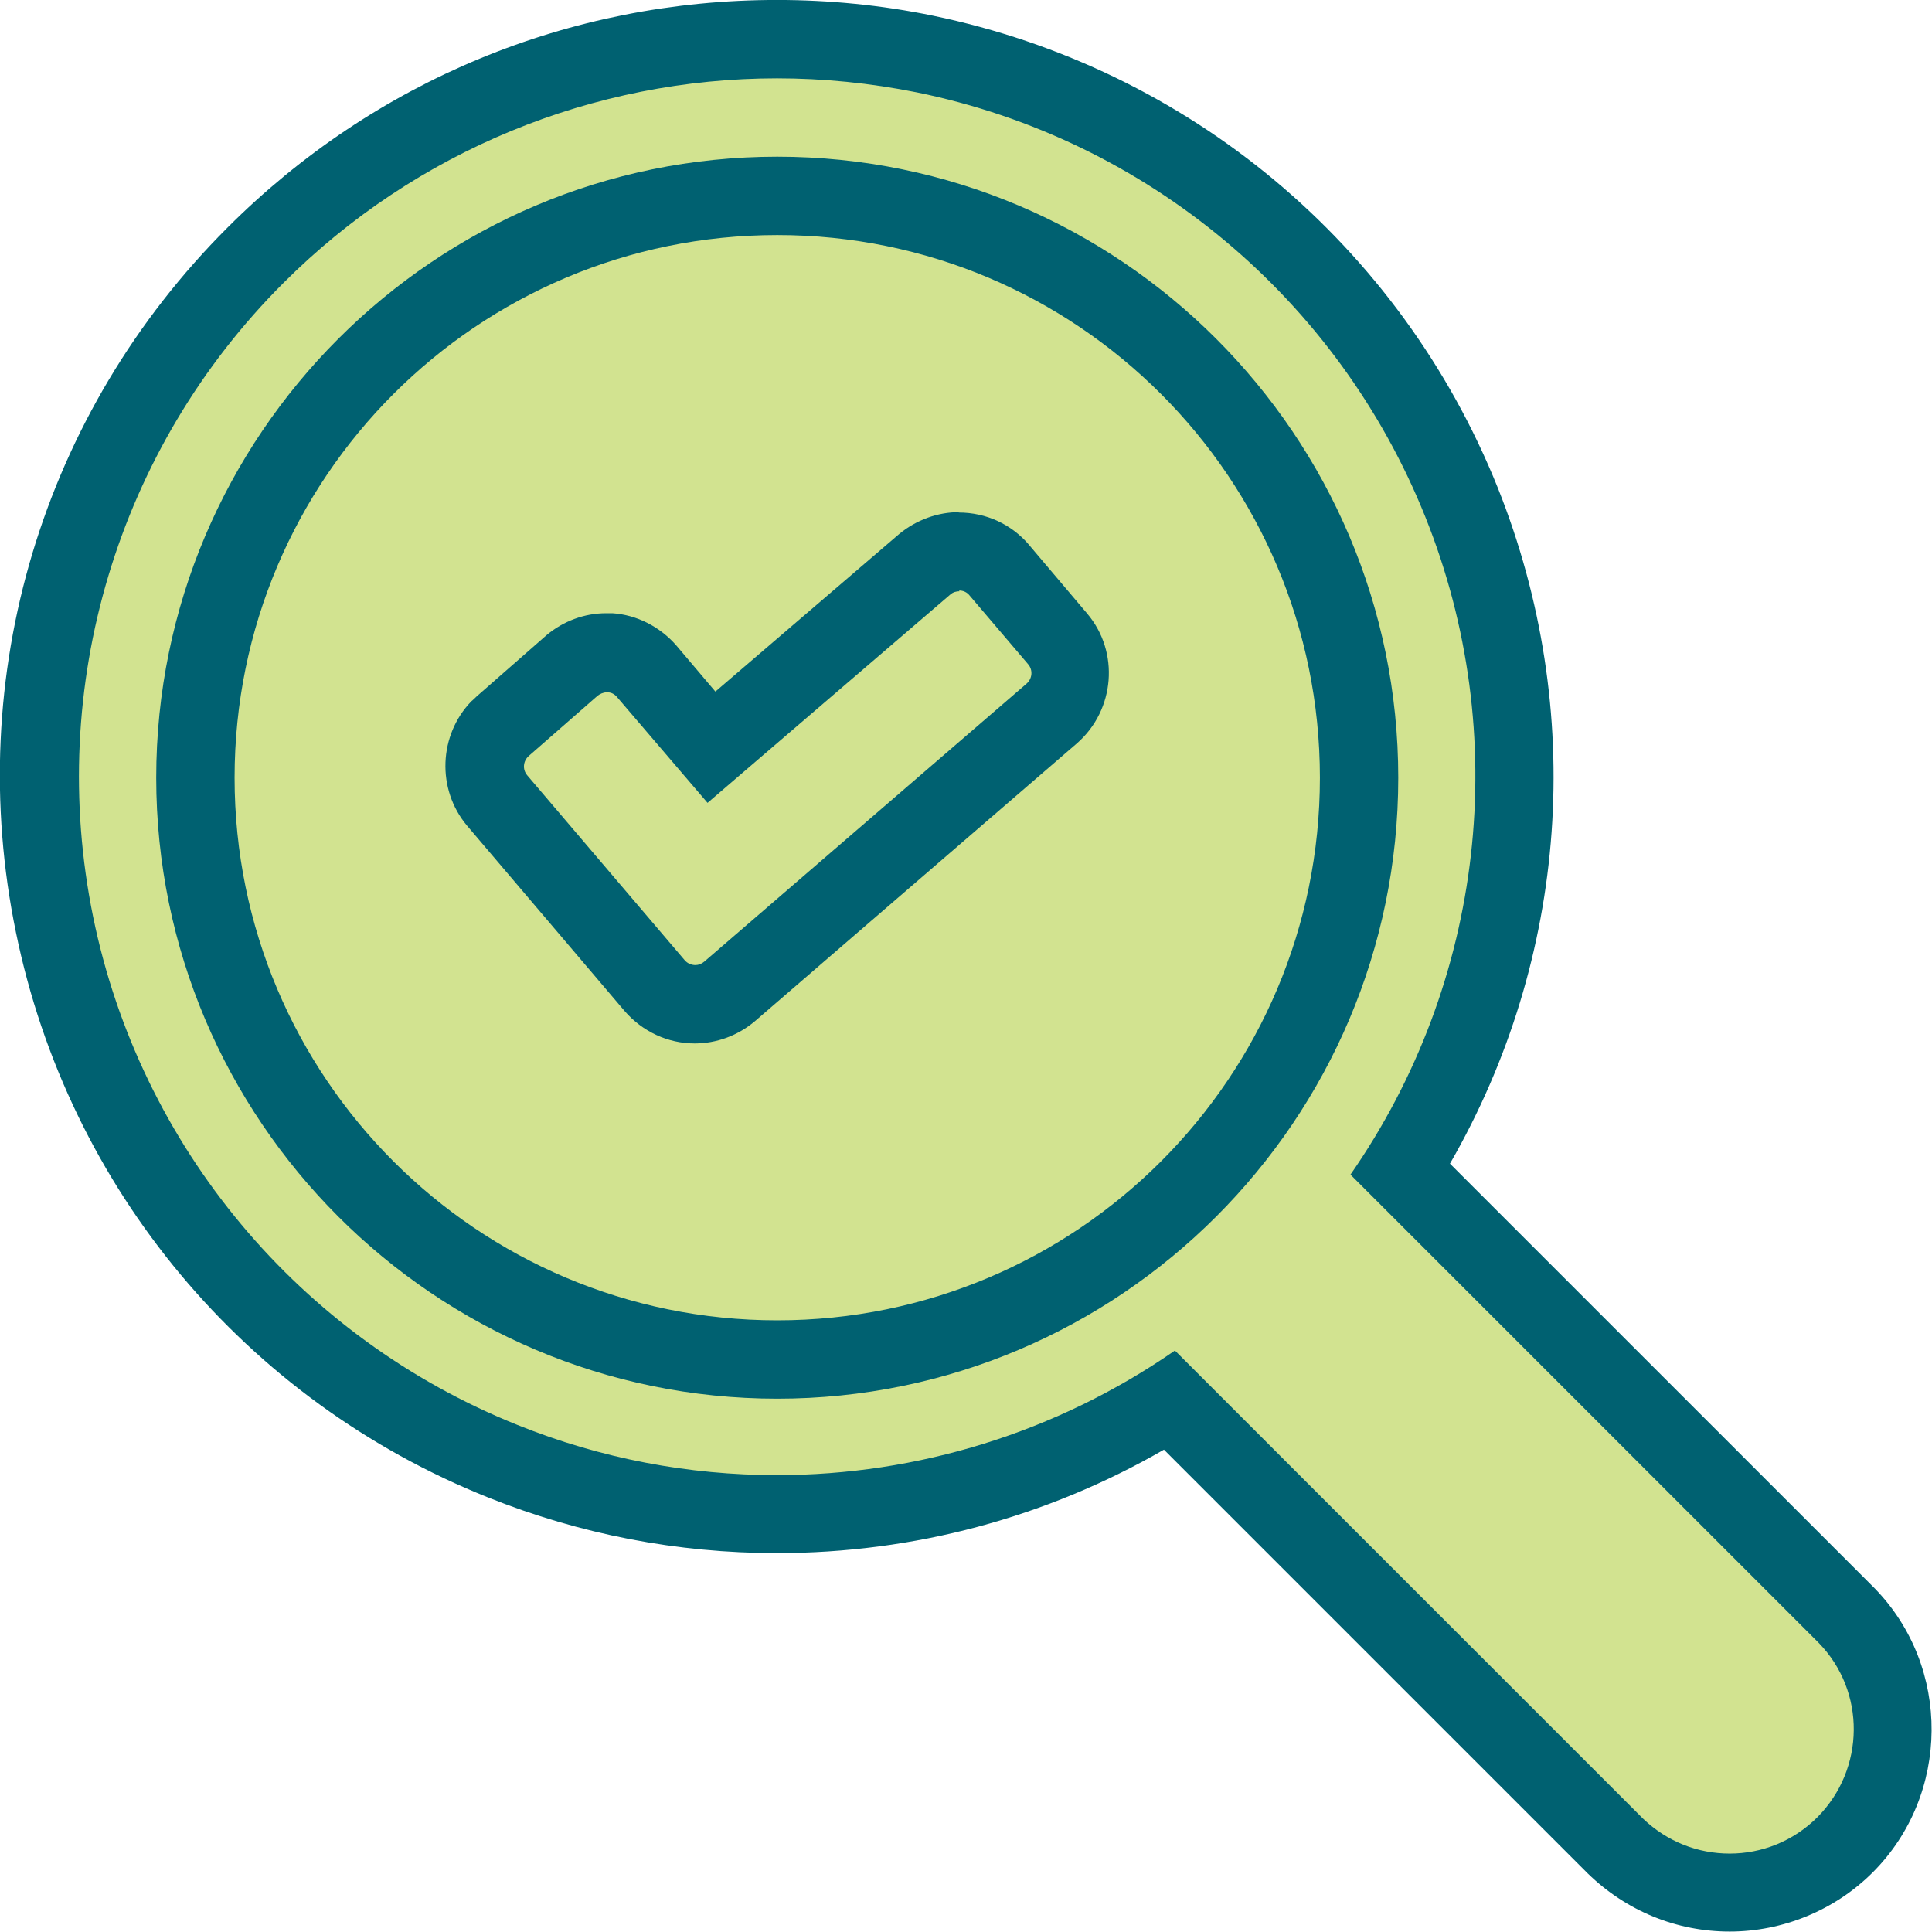 <svg width="50" height="50" viewBox="0 0 50 50" fill="none" xmlns="http://www.w3.org/2000/svg">
<g clip-path="url(#clip0_111_2167)">
<path fill-rule="evenodd" clip-rule="evenodd" d="M44.765 48.986C43.66 48.986 42.615 48.56 41.824 47.789L30.285 36.24C27.233 38.166 23.735 39.181 20.104 39.181C17.661 39.181 15.278 38.724 13.006 37.812C7.034 35.419 2.694 30.227 1.406 23.93C0.108 17.633 2.055 11.154 6.608 6.601C10.208 3.001 15.004 1.014 20.104 1.014C21.392 1.014 22.68 1.146 23.937 1.399C30.234 2.687 35.426 7.027 37.819 12.999C40.1 18.708 39.512 25.096 36.247 30.267L47.786 41.807C49.399 43.47 49.378 46.126 47.756 47.749C46.955 48.55 45.9 48.986 44.765 48.986Z" fill="#D2E390"/>
<path d="M20.105 2.027C21.311 2.027 22.528 2.149 23.735 2.392C29.687 3.609 34.625 7.736 36.886 13.374C39.148 19.012 38.417 25.41 34.95 30.399L47.067 42.516C48.294 43.773 48.273 45.781 47.036 47.028C46.408 47.657 45.586 47.971 44.765 47.971C43.944 47.971 43.153 47.667 42.524 47.069L30.407 34.952C27.334 37.081 23.735 38.176 20.105 38.176C17.833 38.176 15.552 37.75 13.392 36.878C7.754 34.617 3.627 29.679 2.41 23.727C1.194 17.774 3.039 11.609 7.338 7.32C10.766 3.893 15.369 2.027 20.115 2.027M20.105 -0.001C14.741 -0.001 9.691 2.088 5.888 5.89C1.092 10.677 -0.956 17.501 0.413 24.132C1.772 30.764 6.345 36.239 12.632 38.754C15.014 39.707 17.529 40.194 20.105 40.194C23.654 40.194 27.081 39.271 30.123 37.517L41.094 48.488C42.098 49.462 43.396 49.989 44.765 49.989C46.134 49.989 47.483 49.441 48.466 48.458C50.474 46.45 50.504 43.145 48.517 41.106L37.525 30.115C40.587 24.801 41.064 18.383 38.762 12.623C36.237 6.337 30.772 1.774 24.14 0.405C22.812 0.131 21.453 -0.001 20.105 -0.001Z" fill="#006171"/>
<path fill-rule="evenodd" clip-rule="evenodd" d="M20.116 35.175C11.812 35.175 5.059 28.422 5.059 20.117C5.059 11.813 11.812 5.06 20.116 5.06C28.421 5.06 35.174 11.813 35.174 20.117C35.174 28.422 28.421 35.175 20.116 35.175Z" fill="#D2E390"/>
<path d="M20.115 6.083C27.872 6.083 34.159 12.369 34.159 20.127C34.159 27.884 27.872 34.17 20.115 34.17C12.358 34.17 6.071 27.884 6.071 20.127C6.071 12.369 12.358 6.083 20.115 6.083ZM20.115 4.055C11.252 4.055 4.043 11.264 4.043 20.127C4.043 28.989 11.252 36.198 20.115 36.198C28.977 36.198 36.187 28.989 36.187 20.127C36.187 11.264 28.977 4.055 20.115 4.055Z" fill="#006171"/>
<path fill-rule="evenodd" clip-rule="evenodd" d="M17.998 25.969C17.602 25.969 17.217 25.797 16.954 25.493L12.867 20.697C12.38 20.119 12.441 19.277 13.009 18.77L14.784 17.209C15.037 16.985 15.362 16.874 15.686 16.874C15.716 16.874 15.777 16.874 15.808 16.874C16.152 16.894 16.487 17.067 16.73 17.351L18.414 19.318L23.93 14.582C24.183 14.369 24.498 14.258 24.822 14.258C25.228 14.258 25.603 14.43 25.867 14.745L27.377 16.519C27.864 17.087 27.793 17.959 27.235 18.446L18.89 25.635C18.637 25.848 18.323 25.969 17.998 25.969Z" fill="#D2E390"/>
<path d="M24.821 15.282C24.923 15.282 25.024 15.322 25.095 15.414L26.606 17.188C26.738 17.34 26.717 17.563 26.565 17.695L18.23 24.884C18.159 24.945 18.078 24.976 17.997 24.976C17.896 24.976 17.794 24.935 17.723 24.854L13.647 20.068C13.515 19.916 13.536 19.693 13.688 19.561L15.462 18.009C15.523 17.959 15.614 17.918 15.695 17.918C15.695 17.918 15.716 17.918 15.726 17.918C15.827 17.918 15.908 17.969 15.969 18.04L18.311 20.778L24.598 15.383C24.669 15.322 24.75 15.302 24.831 15.302M24.821 13.254C24.264 13.254 23.716 13.457 23.28 13.812L18.514 17.898L17.5 16.701C17.074 16.215 16.476 15.911 15.847 15.87C15.807 15.87 15.726 15.87 15.685 15.87C15.127 15.87 14.58 16.073 14.144 16.438L12.339 18.02C12.339 18.02 12.248 18.111 12.197 18.151C11.355 19.023 11.295 20.423 12.085 21.366L16.162 26.162C16.628 26.7 17.287 27.004 17.977 27.004C18.545 27.004 19.092 26.801 19.528 26.436L27.873 19.236C28.857 18.375 28.979 16.874 28.137 15.88L26.677 14.156C26.677 14.156 26.646 14.116 26.636 14.106C26.18 13.568 25.521 13.264 24.811 13.264L24.821 13.254Z" fill="#006171"/>
</g>
<defs>
<clipPath id="clip0_111_2167">
<rect width="50" height="50" fill="white"/>
</clipPath>
</defs>
</svg>
